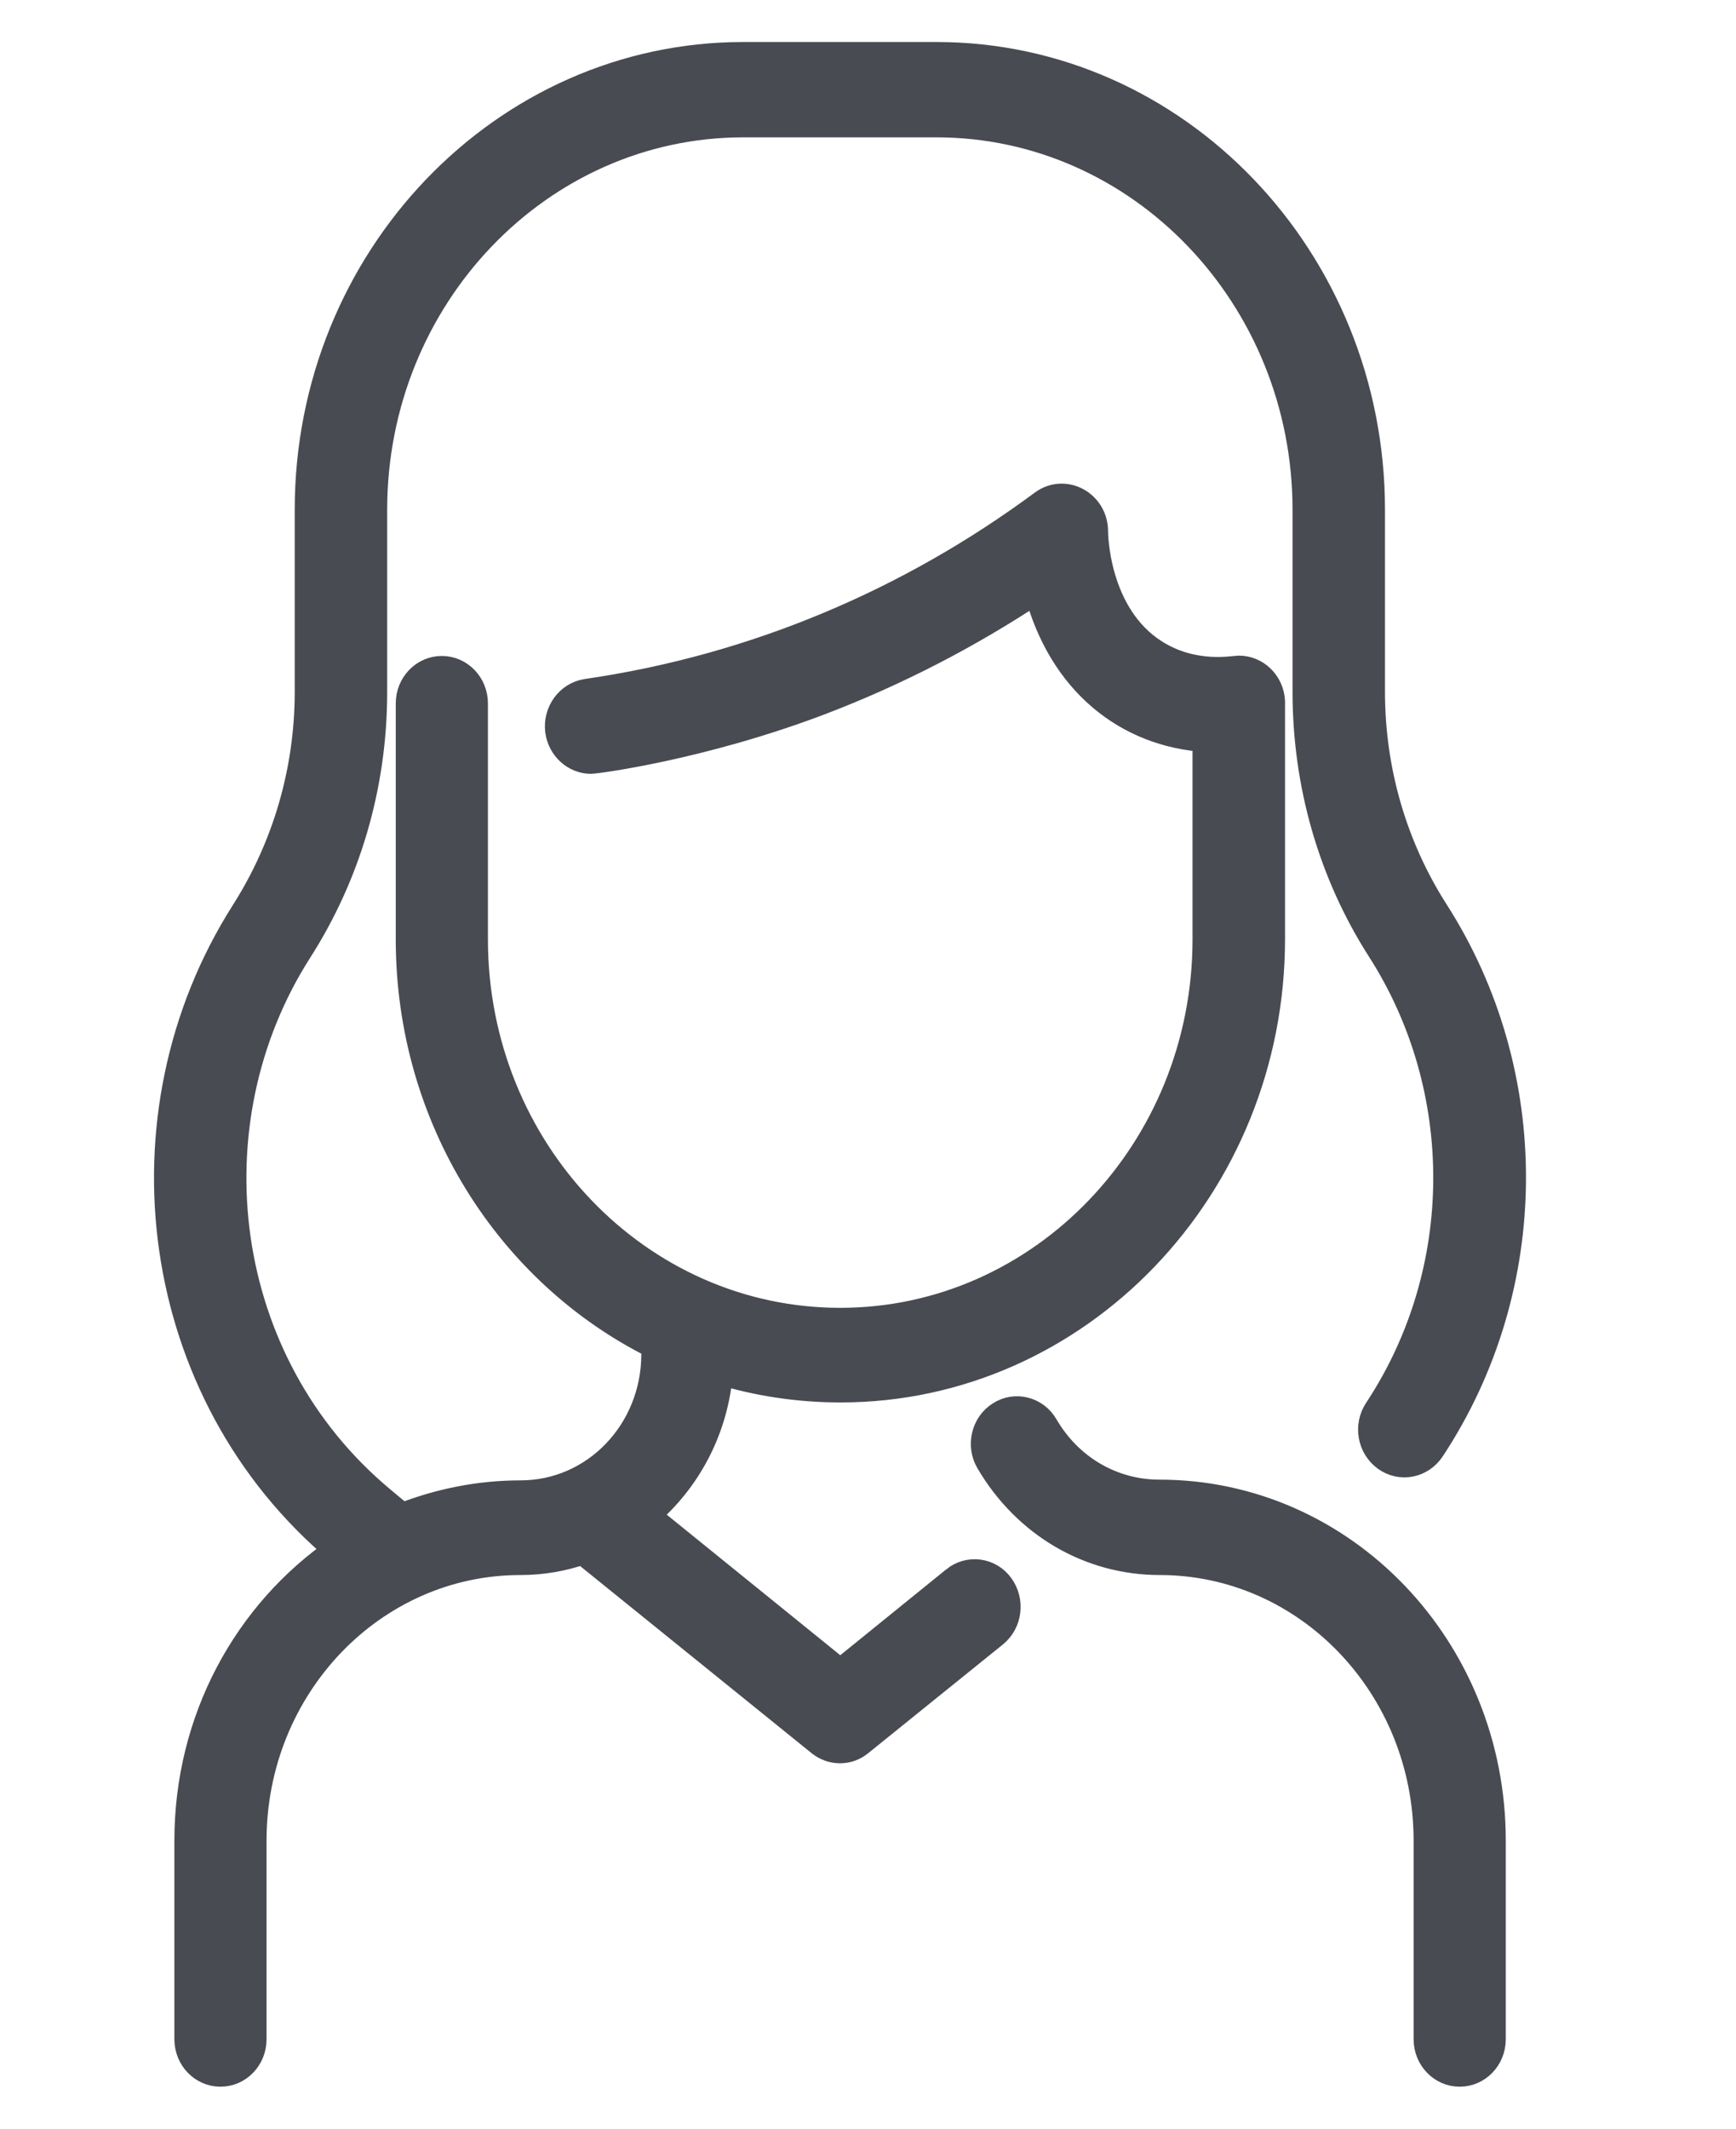 <svg fill="none" height="38" viewBox="0 0 31 38" width="31" xmlns="http://www.w3.org/2000/svg"><path d="m26.639 32.859v3.544c0 .331-.256.598-.573.598s-.573-.267-.573-.598v-3.544c0-2.756-2.142-4.992-4.783-4.992-1.253 0-2.385-.668-3.038-1.779-.168-.281-.081-.654.189-.823.269-.176.626-.084.788.197.438.752 1.206 1.202 2.055 1.202 3.281 0 5.935 2.77 5.935 6.194zm-9.586-4.648-2.048 1.659-3.483-2.82c.754-.633 1.24-1.547 1.32-2.587.687.211 1.415.323 2.169.323 4.237 0 7.686-3.6 7.686-8.023 0-.049 0-4.198 0-4.247-.02-.323-.276-.562-.573-.562-.101 0-.808.148-1.502-.288-1.085-.682-1.085-2.166-1.085-2.18 0-.485-.525-.773-.909-.492-2.365 1.751-5.14 2.939-8.151 3.375-.317.049-.532.352-.492.675.04.302.29.52.566.52.087 0 1.954-.239 4.075-1.041 1.367-.52 2.674-1.195 3.901-2.011.424 1.659 1.61 2.58 3.018 2.665v3.593c0 3.762-2.93 6.827-6.541 6.827-3.611 0-6.541-3.059-6.541-6.827v-4.212c0-.331-.256-.598-.573-.598-.317 0-.573.267-.573.598v4.212c0 3.192 1.792 5.955 4.385 7.242v.162c0 1.385-1.071 2.503-2.405 2.503-.728 0-1.442.141-2.122.408l-.37-.309c-2.917-2.433-3.463-6.708-1.475-9.816.849-1.329 1.334-2.911 1.334-4.612v-3.248c0-3.804 2.964-6.898 6.609-6.898h3.449c3.644 0 6.609 3.094 6.609 6.898v3.248c0 1.652.458 3.241 1.327 4.598 1.59 2.482 1.59 5.745-.054 8.234-.182.274-.115.647.148.837.263.19.62.119.802-.155 1.913-2.897 1.92-6.694.067-9.584-.741-1.16-1.139-2.517-1.139-3.93v-3.248c0-4.465-3.476-8.1-7.76-8.1h-3.449c-4.278 0-7.76 3.635-7.76 8.1v3.248c0 1.406-.397 2.77-1.145 3.945-2.311 3.635-1.657 8.571 1.684 11.377-1.637 1.125-2.688 3.03-2.688 5.189v3.544c0 .331.256.598.573.598.317 0 .573-.267.573-.598v-3.544c0-2.756 2.142-4.992 4.783-4.992.384 0 .754-.063 1.118-.19l4.237 3.424c.209.169.498.169.701 0l2.405-1.941c.249-.204.296-.577.101-.844-.189-.26-.552-.309-.802-.105z" fill="#494b52" stroke="#494b52" stroke-width=".5"/></svg>